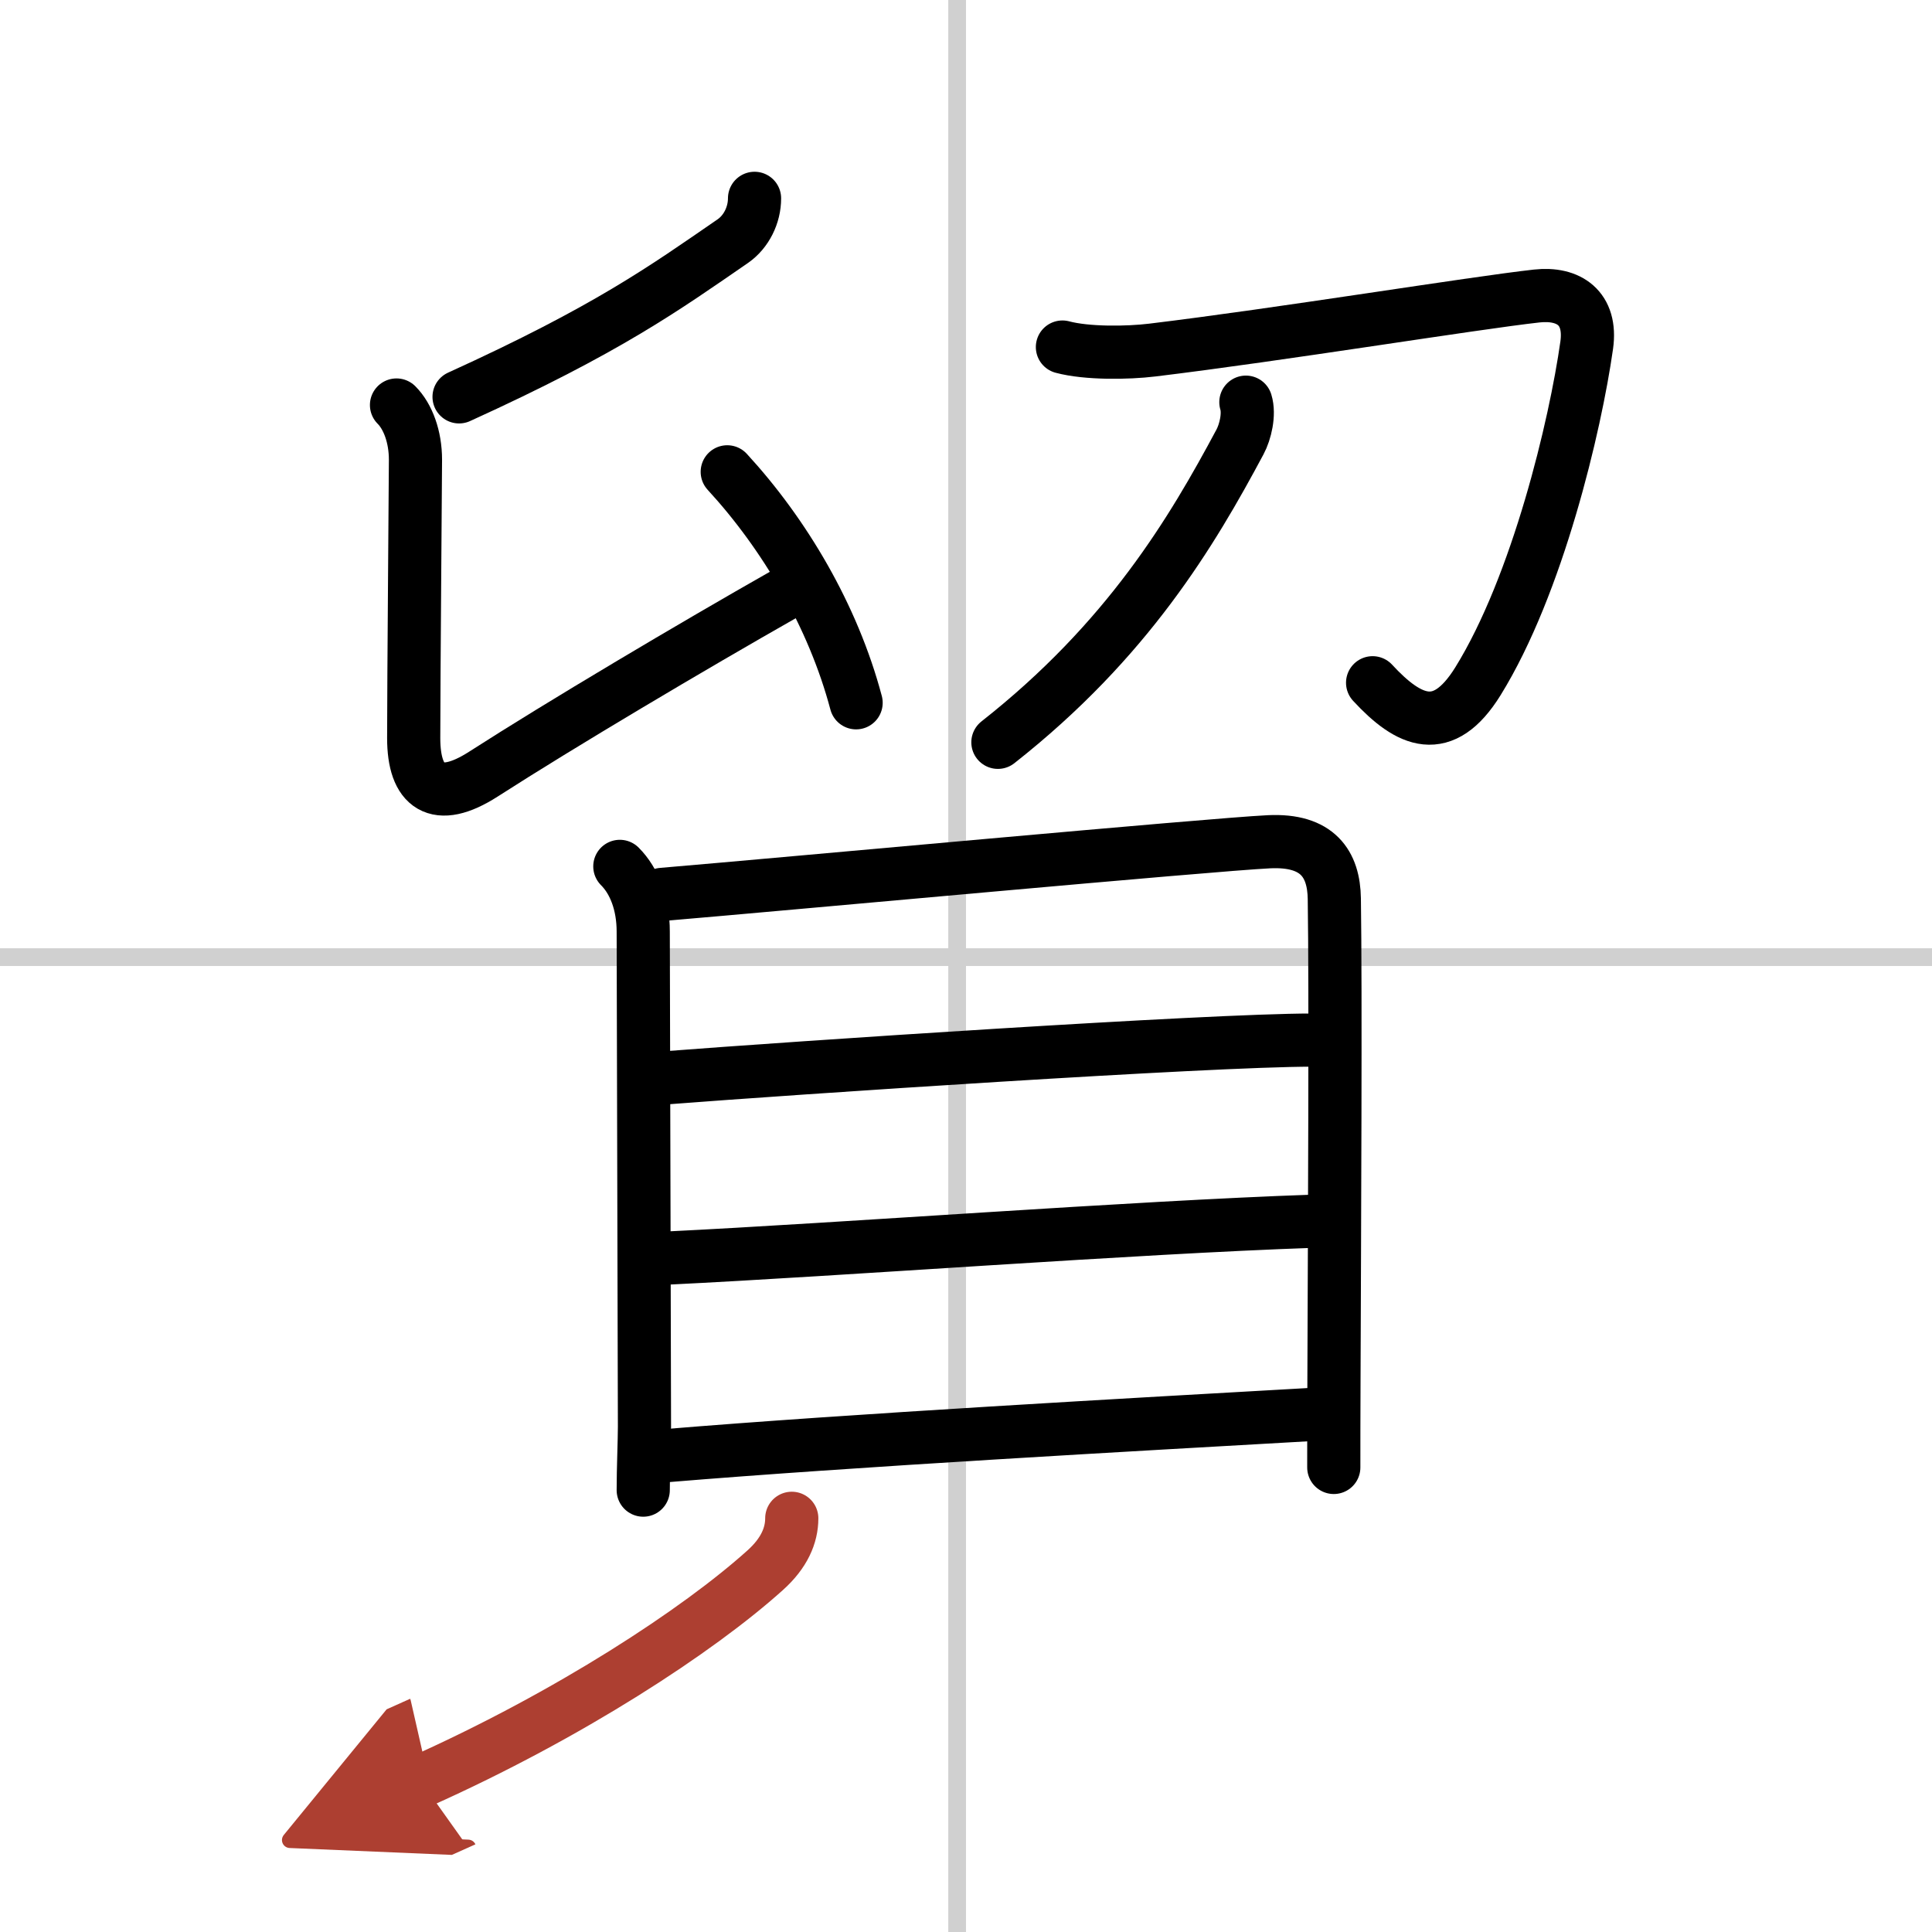 <svg width="400" height="400" viewBox="0 0 109 109" xmlns="http://www.w3.org/2000/svg"><defs><marker id="a" markerWidth="4" orient="auto" refX="1" refY="5" viewBox="0 0 10 10"><polyline points="0 0 10 5 0 10 1 5" fill="#ad3f31" stroke="#ad3f31"/></marker></defs><g fill="none" stroke="#000" stroke-linecap="round" stroke-linejoin="round" stroke-width="3"><rect width="100%" height="100%" fill="#fff" stroke="#fff"/><line x1="54" x2="54" y2="109" stroke="#d0d0d0" stroke-width="1"/><line x2="109" y1="54" y2="54" stroke="#d0d0d0" stroke-width="1"/><path d="m42.57 11.19c0 0.94-0.46 1.88-1.22 2.41-3.85 2.65-7.07 4.98-15.45 8.79"/><path d="M22.37,22.85c0.64,0.64,1.07,1.78,1.07,3.09c0,0.81-0.1,12.57-0.1,15.7c0,2.75,1.28,3.74,3.94,2.03C31.62,40.88,39,36.5,44.32,33.48"/><path d="m41.03 26.62c3.22 3.5 5.97 8.13 7.27 13.03"/><path d="M59.94,19.58c1.39,0.37,3.67,0.34,5.07,0.17c7.2-0.87,18.09-2.65,21.69-3.05c1.81-0.2,3.11,0.68,2.82,2.77C88.88,24,86.75,33,83.38,38.44c-1.97,3.17-3.88,2.31-5.94,0.08"/><path d="M70.29,22.69c0.21,0.68-0.03,1.68-0.33,2.24C67.25,30,63.62,36.12,56.3,41.88"/><path d="m34.97 48.88c0.82 0.82 1.32 2.12 1.32 3.68 0 1.05 0.07 27.4 0.07 27.93 0 0.76-0.07 2.39-0.07 3.58"/><path d="m37.36 50.46c6.89-0.58 30.94-2.81 34.24-2.97 2.75-0.13 3.65 1.26 3.68 3.21 0.08 5.28 0.01 18.64-0.02 27.05-0.01 2.06-0.01 3.8-0.01 5.04"/><path d="m37.55 60.81c7.2-0.56 30.66-2.13 36.46-2.13"/><path d="m37.6 70.98c9.9-0.48 26.28-1.73 36.49-2.08"/><path d="m37.53 82.13c10.59-0.88 26.47-1.76 36.49-2.33"/><path d="m44.67 85.66c0 0.97-0.43 1.97-1.5 2.93-3.79 3.41-11.05 8.16-19.42 11.91" marker-end="url(#a)" stroke="#ad3f31"/></g></svg>
